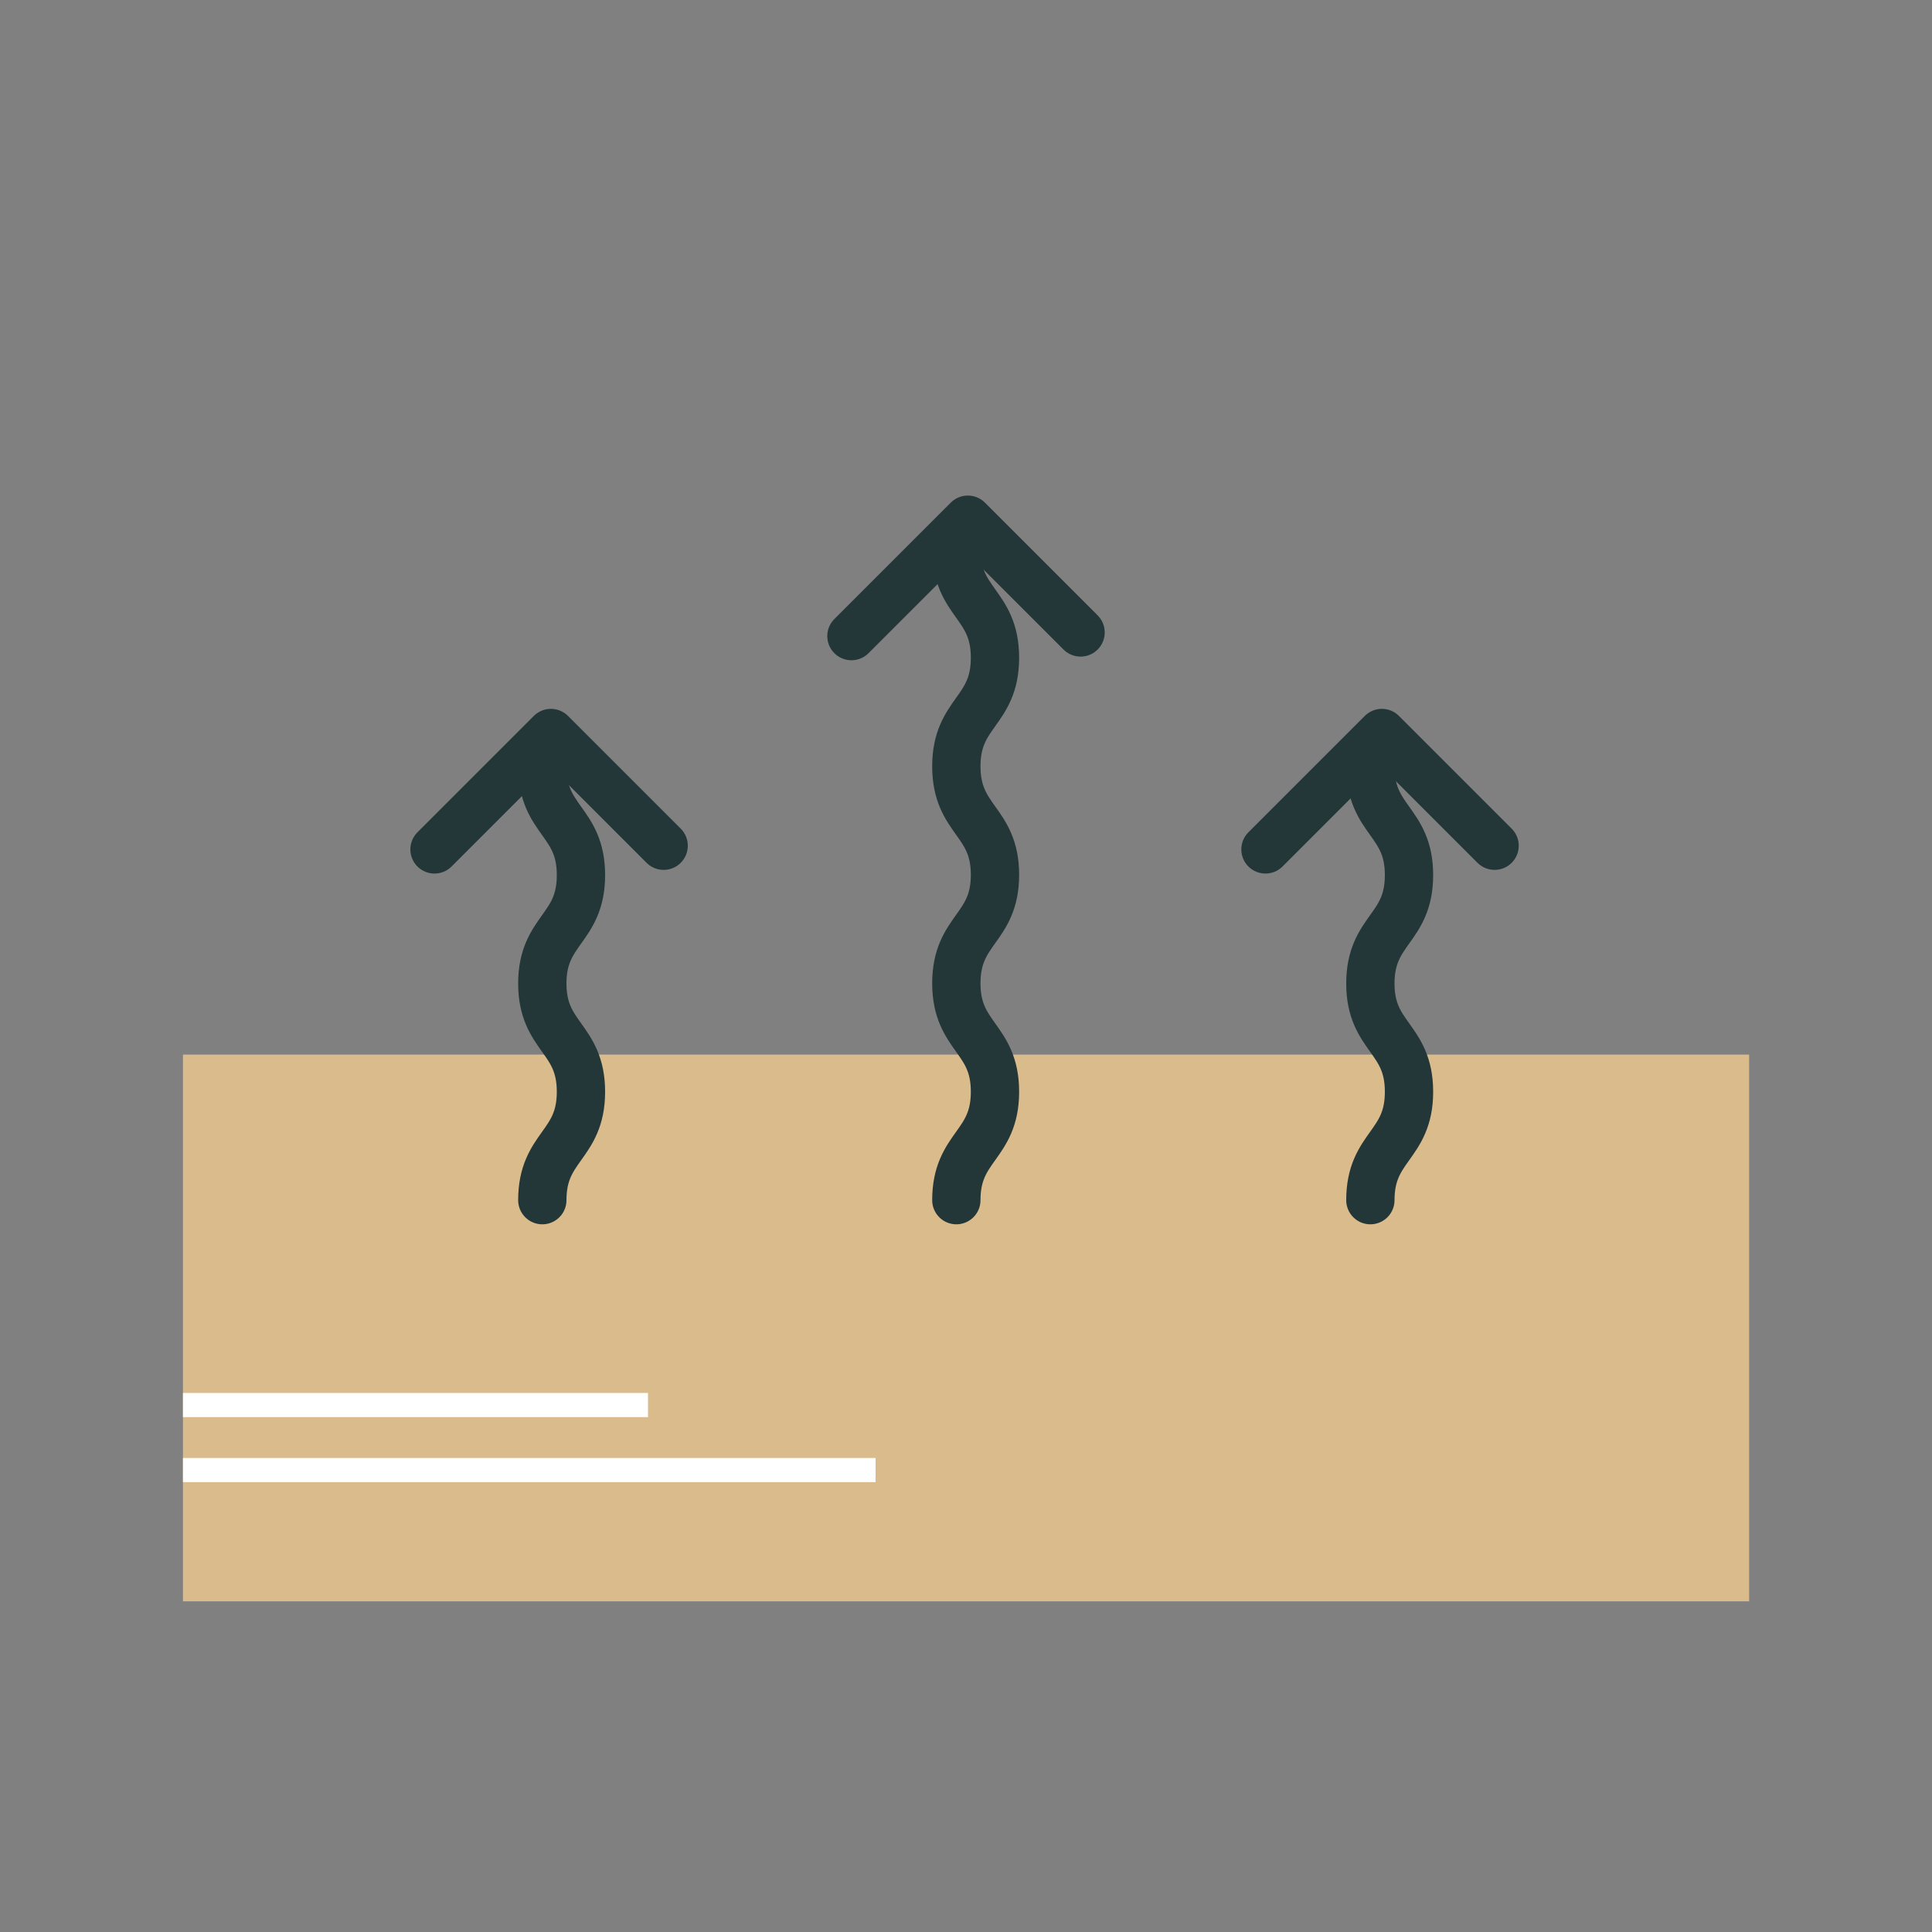 <?xml version="1.0" encoding="UTF-8"?>
<svg xmlns="http://www.w3.org/2000/svg" id="Ebene_1" viewBox="0 0 200 200">
  <rect x="0" y="0" width="200" height="200" fill="#808080" stroke="none"/>
  <defs>
    <style>.cls-1{fill:#d9bb8c;}.cls-2{stroke:#233638;stroke-linecap:round;stroke-linejoin:round;stroke-width:5px;}.cls-2,.cls-3{fill:none;}.cls-3{stroke:#fff;stroke-miterlimit:10;stroke-width:2.5px;}</style>
  </defs>
  <rect class="cls-1" x="18.94" y="109.17" width="162.13" height="56.6"></rect>
  <path class="cls-2" d="m56.14,124.24c0-5.61,4-5.61,4-11.22,0-5.61-4-5.61-4-11.21s4-5.61,4-11.22c0-5.61-4-5.61-4-11.22"></path>
  <path class="cls-2" d="m99,124.24c0-5.61,4-5.61,4-11.22s-4-5.61-4-11.23c0-5.62,4-5.62,4-11.23s-4-5.61-4-11.23c0-5.62,4-5.62,4-11.24s-4-5.62-4-11.24"></path>
  <path class="cls-2" d="m141.86,124.24c0-5.61,4-5.61,4-11.22,0-5.61-4-5.61-4-11.21,0-5.61,4-5.61,4-11.22,0-5.61-4-5.61-4-11.22"></path>
  <polyline class="cls-2" points="44.98 87.93 57.03 75.88 68.7 87.55"></polyline>
  <polyline class="cls-2" points="131 87.93 143.05 75.88 154.72 87.55"></polyline>
  <polyline class="cls-2" points="88.14 65.85 100.19 53.8 111.86 65.47"></polyline>
  <line class="cls-3" x1="18.94" y1="145.45" x2="67.08" y2="145.45"></line>
  <line class="cls-3" x1="18.94" y1="152.18" x2="90.64" y2="152.18"></line>
</svg>
